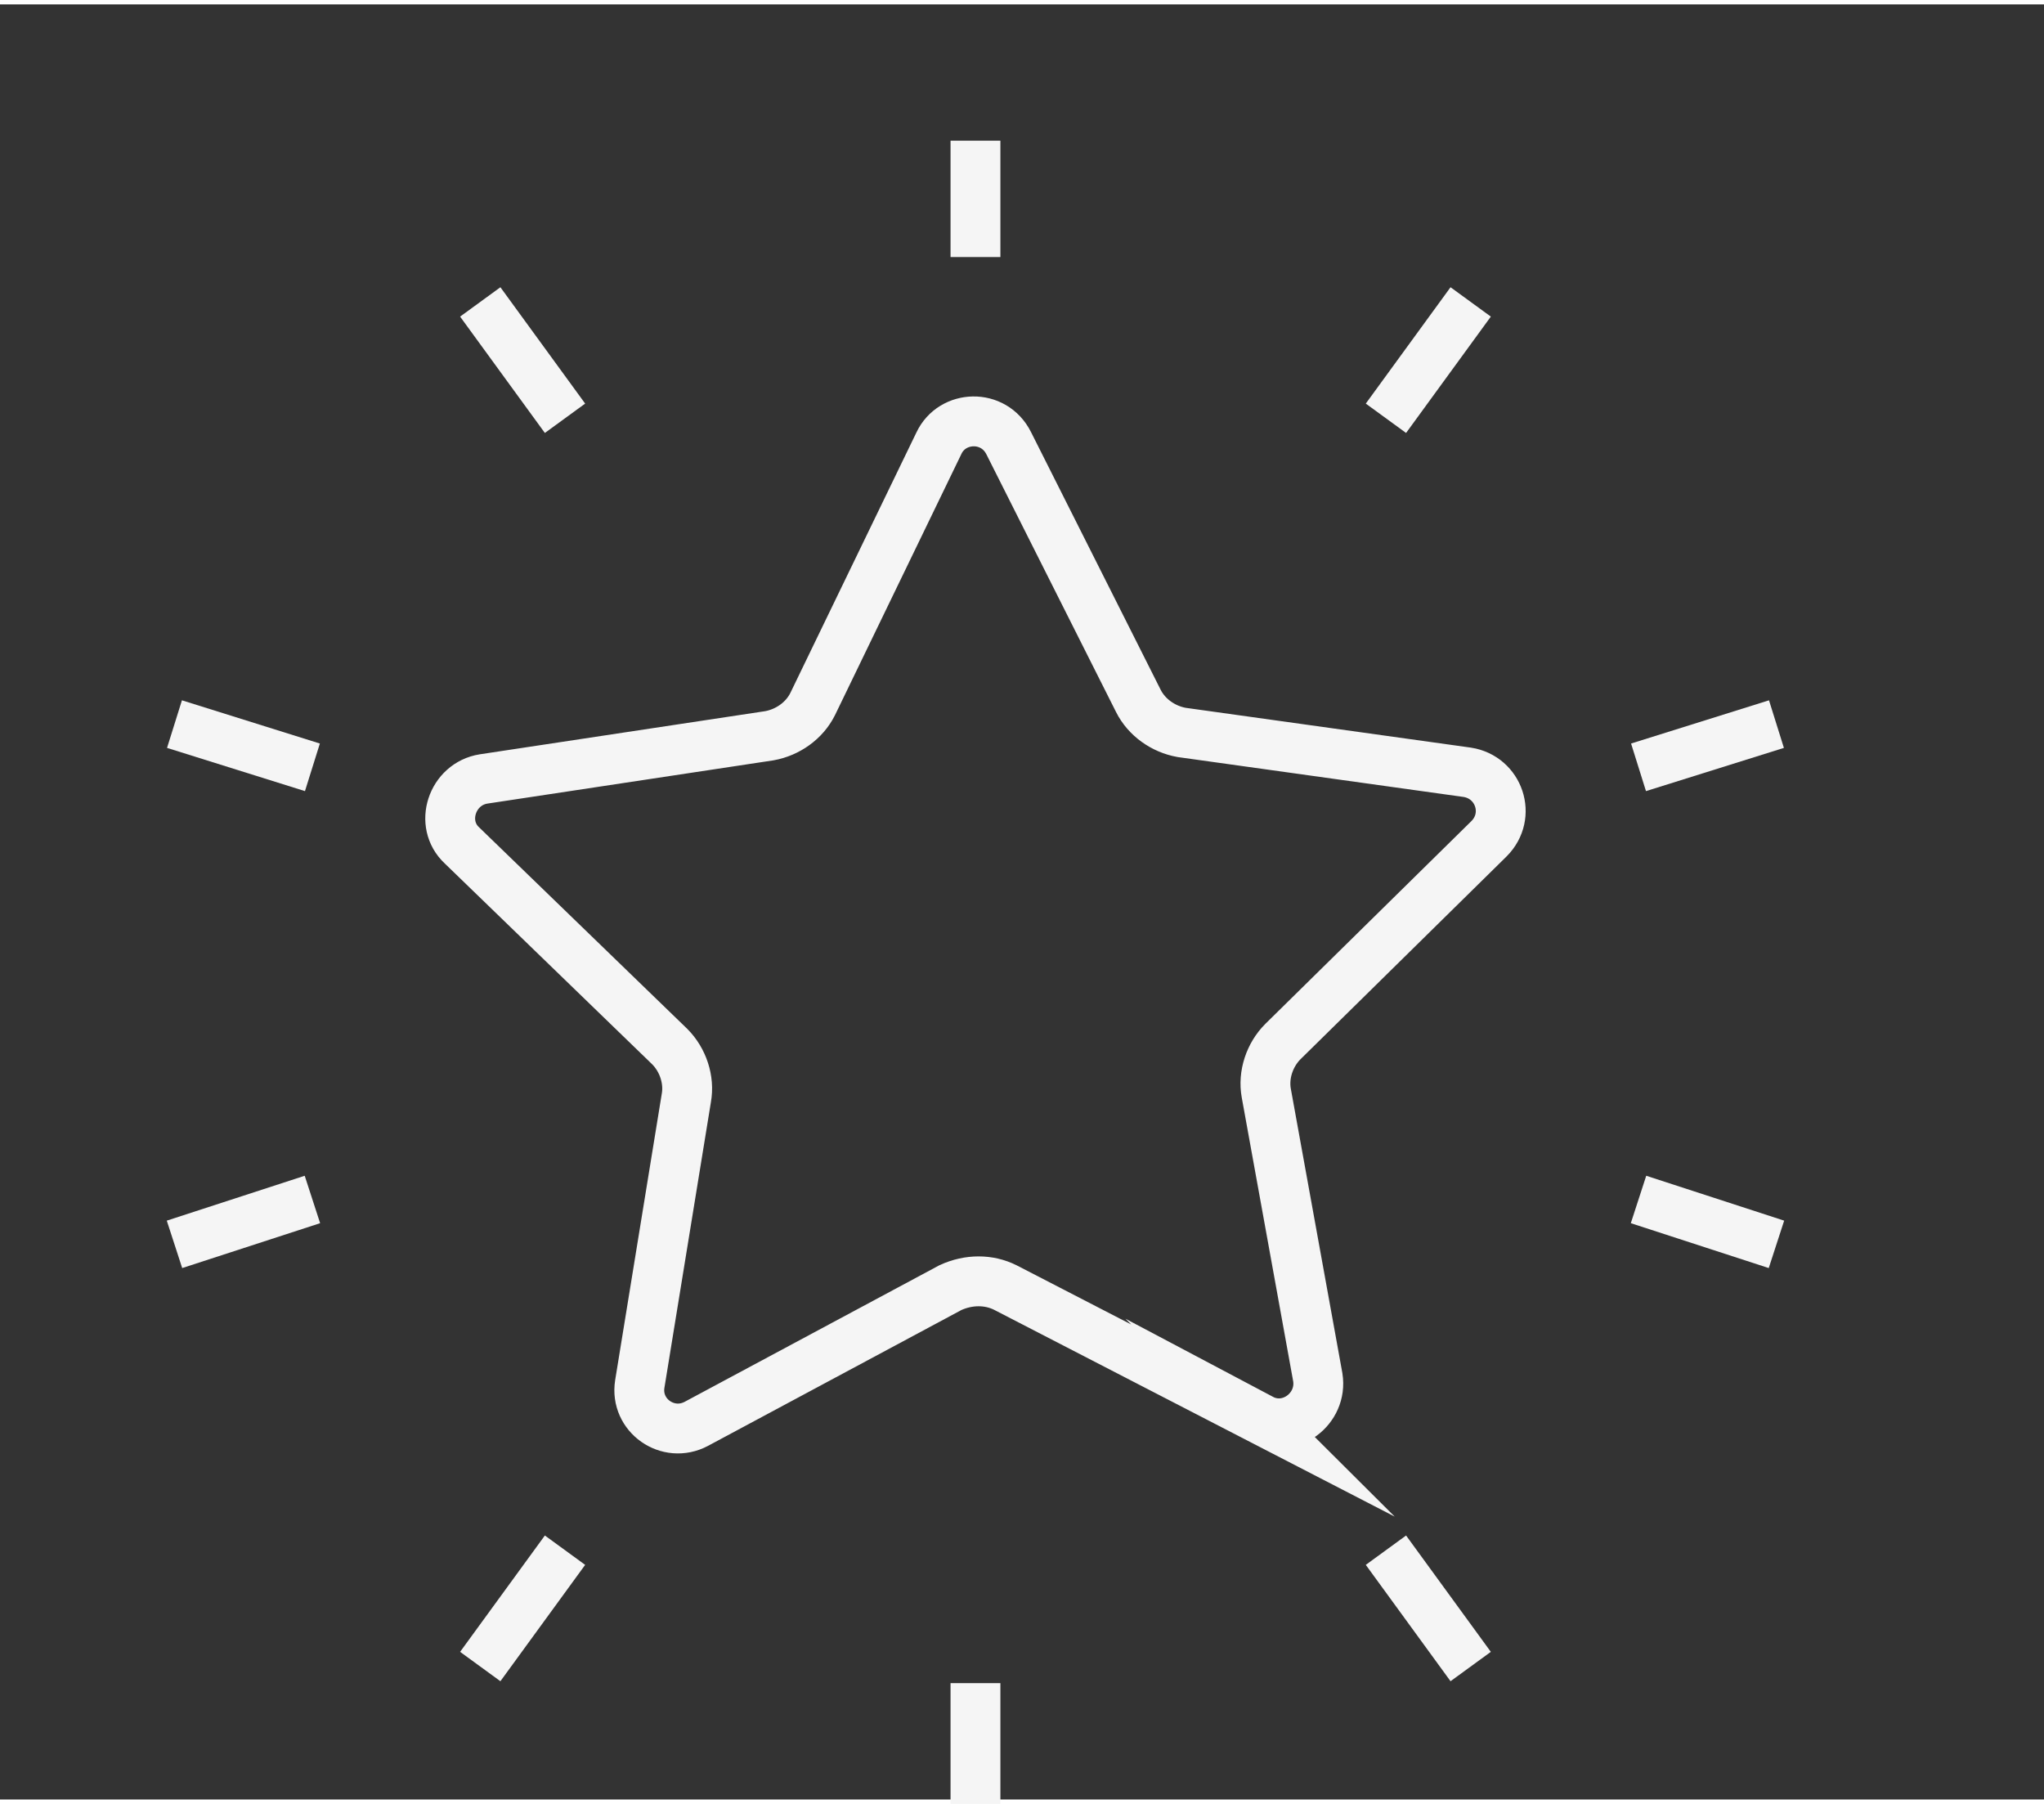 <?xml version="1.0" encoding="UTF-8"?>
<svg id="Layer_1" xmlns="http://www.w3.org/2000/svg" width="1.7in" height="1.5in" version="1.1" viewBox="0 0 123 108">
  <rect x="0" y="0" width="123" height="108" fill="#333333" stroke="none"/>
  <!-- Generator: Adobe Illustrator 29.3.0, SVG Export Plug-In . SVG Version: 2.1.0 Build 146)  -->
  <defs>
    <style>
      .st0 {
        fill: none;
        stroke: #f5f5f5;
        stroke-miterlimit: 10;
        stroke-width: 3px;
      }
    </style>
  </defs>
  <path class="st0" d="M76,85.2l-15.5-8c-1-.5-2.2-.5-3.3,0l-15.3,8.2c-1.7.9-3.7-.5-3.4-2.4l2.8-17.2c.2-1.1-.2-2.3-1-3.1l-12.5-12.1c-1.4-1.3-.6-3.7,1.3-4l17.2-2.6c1.1-.2,2.1-.9,2.6-1.9l7.6-15.7c.8-1.7,3.3-1.8,4.2,0l7.8,15.5c.5,1,1.5,1.7,2.6,1.9l17.2,2.4c1.9.3,2.7,2.6,1.3,4l-12.4,12.2c-.8.8-1.2,2-1,3.1l3.1,17.1c.3,1.9-1.7,3.4-3.4,2.5Z"/>
  <g>
    <line class="st0" x1="58.7" y1="8.2" x2="58.7" y2="15.2"/>
    <line class="st0" x1="88.5" y1="17.9" x2="83.4" y2="24.9"/>
    <line class="st0" x1="106.9" y1="43.3" x2="98.6" y2="45.9"/>
    <line class="st0" x1="106.9" y1="74.6" x2="98.6" y2="71.9"/>
    <line class="st0" x1="88.5" y1="100" x2="83.4" y2="93"/>
    <line class="st0" x1="58.7" y1="109.6" x2="58.7" y2="101"/>
    <line class="st0" x1="28.9" y1="100" x2="34" y2="93"/>
    <line class="st0" x1="10.5" y1="74.6" x2="18.8" y2="71.9"/>
    <line class="st0" x1="10.5" y1="43.3" x2="18.8" y2="45.9"/>
    <line class="st0" x1="28.9" y1="17.9" x2="34" y2="24.9"/>
  </g>
</svg>